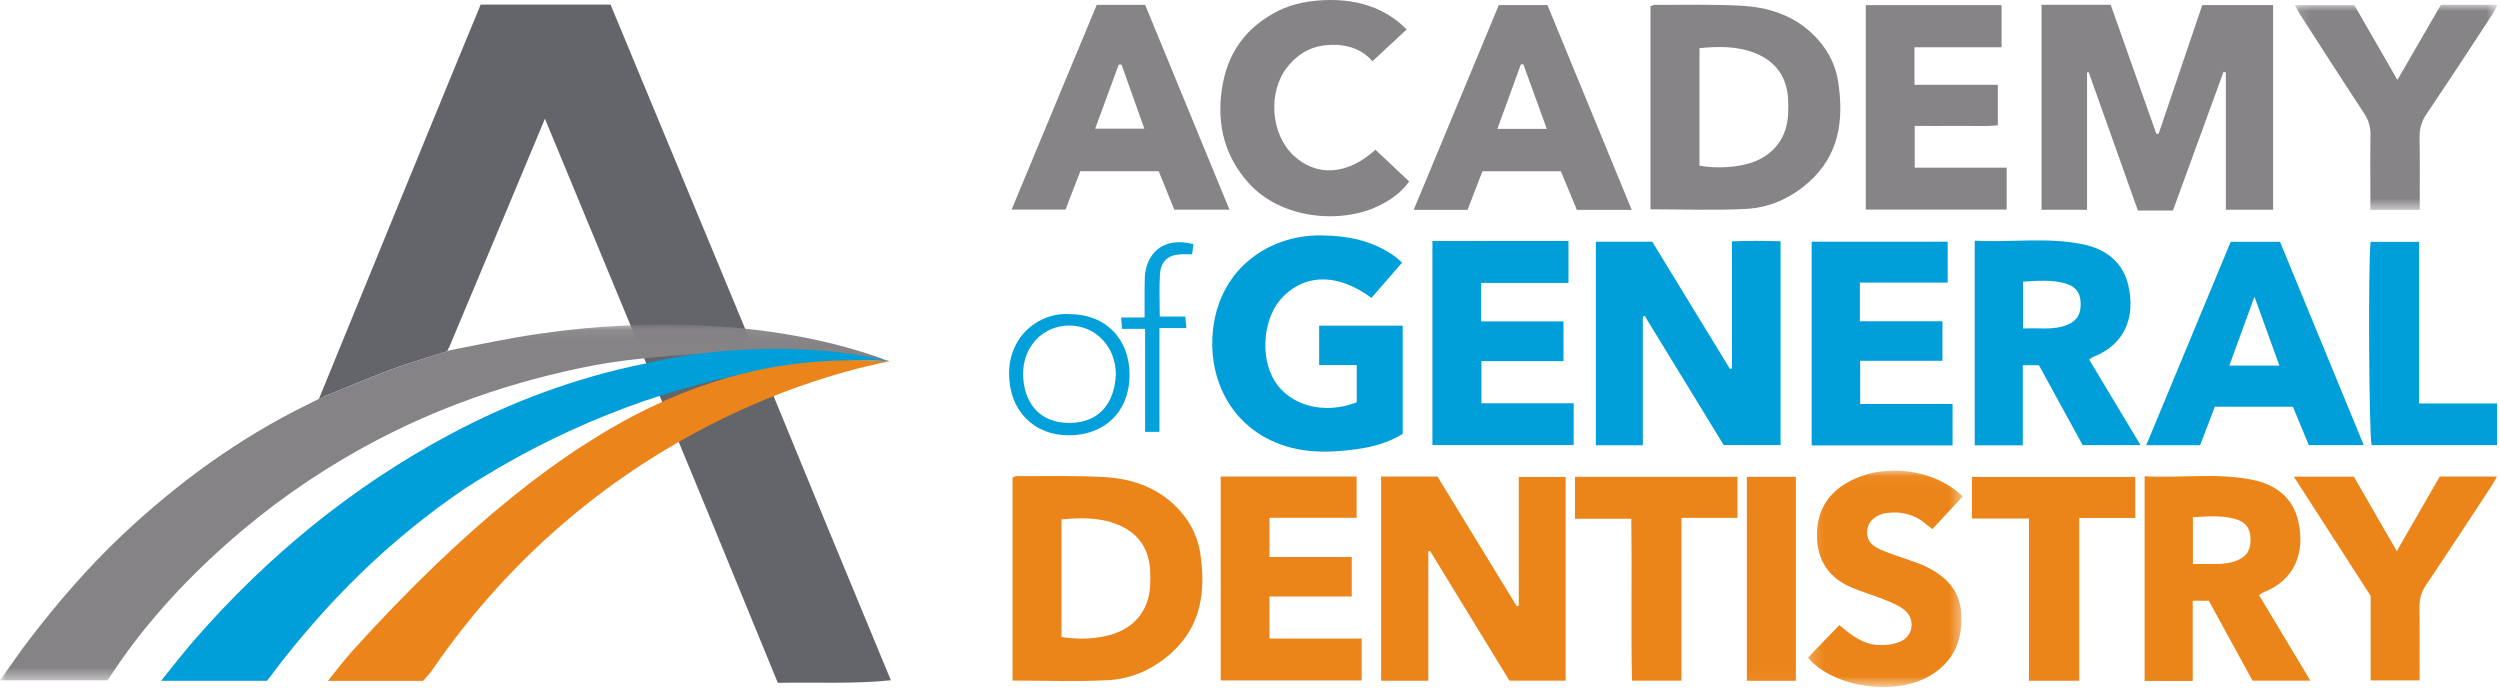 <?xml version="1.0" encoding="utf-8"?>
<svg xmlns="http://www.w3.org/2000/svg" xmlns:xlink="http://www.w3.org/1999/xlink" width="200px" height="55px" viewBox="0 0 200 55" version="1.1">
    
    <title>Desktop HD</title>
    <desc>Created with Sketch.</desc>
    <defs>
        <polygon id="path-1" points="0 0.072 71.178 0.072 71.178 28.531 0 28.531"/>
        <polygon id="path-3" points="0.18 0.043 12.559 0.043 12.559 17.357 0.18 17.357"/>
        <polygon id="path-5" points="0.154 0.005 16.378 0.005 16.378 16.412 0.154 16.412"/>
        <polygon id="path-7" points="0 54.961 199.798 54.961 199.798 0 0 0"/>
    </defs>
    <g id="Desktop-HD" stroke="none" stroke-width="1" fill="none" fill-rule="evenodd">
        <g id="Group-60">
            <path d="M66.161,42.082 C64.73,38.614 63.308,35.142 61.882,31.671 C61.871,31.677 61.859,31.682 61.848,31.687 L48.845,0.37 L38.452,0.37 C38.293,0.711 25.985,30.723 25.514,31.911 C25.621,31.943 25.859,31.735 25.942,31.703 C27.75,30.983 29.537,30.209 31.361,29.534 C32.729,29.028 35.771,28.105 35.771,28.105 L35.98,27.672 C35.98,27.672 39.045,20.37 40.576,16.718 C41.555,14.382 42.531,12.044 43.595,9.5 C43.824,10.013 56.793,41.389 56.793,41.389 C58.601,45.793 60.41,50.202 62.226,54.627 C65.255,54.566 68.226,54.732 71.271,54.423 C69.534,50.228 67.843,46.157 66.161,42.082" id="Fill-1" fill="#64656A"/>
            <path d="M97.727,7.292 C97.36,10.083 98.009,12.536 99.877,14.627 C102.493,17.554 107.258,17.912 110.212,16.505 C111.18,16.044 112.064,15.463 112.734,14.515 C111.808,13.646 110.917,12.807 110.033,11.977 C107.795,14.022 105.321,14.164 103.475,12.428 C101.645,10.706 101.413,7.348 102.986,5.364 C103.727,4.429 104.668,3.804 105.848,3.644 C107.422,3.431 108.841,3.792 109.795,4.898 C110.729,4.031 111.606,3.217 112.532,2.358 C110.586,0.353 107.812,-0.296 104.752,0.119 C104.355,0.173 103.972,0.255 103.601,0.359 C103.454,0.407 103.305,0.452 103.157,0.497 C102.886,0.589 102.623,0.695 102.367,0.813 C99.699,2.122 98.127,4.241 97.727,7.292" id="Fill-3" fill="#878487"/>
            <g id="Group-7" transform="translate(0, 25.893)">
                <mask id="mask-2" fill="white">
                    <use xlink:href="#path-1"/>
                </mask>
                <g id="Clip-6"/>
                <path d="M71.178,3.012 C63.37,1.996 53.843,2.189 47.627,3.31 C41.086,4.561 34.854,6.702 29.004,9.934 C25.058,12.113 21.4,14.7 18.026,17.708 C14.493,20.858 11.342,24.339 8.749,28.32 C8.693,28.406 8.619,28.48 8.578,28.531 L-2.07253886e-05,28.531 C0.865,27.325 1.596,26.243 2.39,25.211 C4.655,22.265 7.077,19.456 9.78,16.909 C14.215,12.73 19.09,9.181 24.56,6.491 C24.947,6.301 25.859,5.842 25.942,5.81 C27.75,5.09 29.537,4.316 31.361,3.641 C32.73,3.135 35.771,2.212 36.049,2.114 C38.449,1.663 40.76,1.138 43.099,0.815 C45.442,0.491 58.862,-1.572 71.178,3.012" id="Fill-5" fill="#868386" mask="url(#mask-2)"/>
            </g>
            <path d="M71.178,28.905 C64.568,27.298 56.744,27.82 51.588,29.09 C46.108,30.203 40.913,32.12 35.981,34.76 C28.151,38.953 21.387,44.503 15.541,51.208 C14.661,52.217 13.845,53.283 12.884,54.463 L21.366,54.463 C21.497,54.29 21.622,54.127 21.746,53.963 C26.12,48.146 31.232,43.11 37.256,39.04 C55.242,27.48 71.178,28.905 71.178,28.905" id="Fill-8" fill="#009FDA"/>
            <path d="M163.324,0.382 L168.856,0.382 C170.071,3.817 171.287,7.257 172.504,10.697 C172.566,10.699 172.628,10.7 172.69,10.701 C173.851,7.277 175.012,3.853 176.18,0.406 L181.849,0.406 L181.849,16.78 L178.068,16.78 L178.068,5.795 L177.881,5.75 C176.547,9.408 175.212,13.065 173.835,16.841 L172.418,16.841 L171.03,16.841 C169.706,13.118 168.399,9.446 167.093,5.774 C167.05,5.784 167.006,5.794 166.963,5.804 L166.963,11.225 L166.963,16.786 L163.324,16.786 L163.324,0.382 Z" id="Fill-10" fill="#878487"/>
            <path d="M71.178,28.905 C67.969,29.538 48.221,33.598 34.471,53.755 C34.276,53.995 34.062,54.221 33.841,54.472 L26.23,54.472 C26.92,53.62 27.499,52.857 28.128,52.138 C46.623,31.71 58.99,28.195 71.178,28.905" id="Fill-12" fill="#EB841A"/>
            <path d="M110.489,38.123 L114.997,38.123 C117.092,41.549 119.222,45.03 121.351,48.511 L121.502,48.459 L121.502,38.156 L125.252,38.156 L125.252,54.452 L120.756,54.452 C118.669,51.043 116.537,47.559 114.404,44.074 C114.357,44.086 114.311,44.098 114.264,44.109 L114.264,54.457 L110.489,54.457 L110.489,38.123 Z" id="Fill-14" fill="#EB851A"/>
            <path d="M127.668,35.622 L127.668,19.34 L132.181,19.34 C134.244,22.714 136.319,26.111 138.395,29.508 C138.448,29.496 138.501,29.484 138.554,29.472 L138.554,19.308 C139.895,19.251 141.142,19.268 142.447,19.301 L142.447,35.607 L137.898,35.607 C135.822,32.213 133.695,28.737 131.569,25.261 C131.522,25.281 131.475,25.301 131.427,25.32 L131.427,35.622 L127.668,35.622 Z" id="Fill-16" fill="#009FDA"/>
            <path d="M84.922,50.956 C86.326,51.204 87.997,51.094 89.146,50.692 C90.88,50.084 91.909,48.719 92.01,46.872 C92.033,46.456 92.033,46.037 92.01,45.621 C91.914,43.839 91.009,42.61 89.393,41.958 C87.957,41.378 86.448,41.408 84.922,41.552 L84.922,50.956 Z M81.003,54.446 L81.003,38.205 C81.125,38.158 81.216,38.091 81.307,38.091 C83.618,38.101 85.933,38.035 88.238,38.157 C90.371,38.27 92.373,38.883 93.984,40.432 C95.069,41.476 95.783,42.733 96.013,44.219 C96.488,47.29 96.113,50.131 93.619,52.318 C92.191,53.568 90.501,54.318 88.647,54.414 C86.14,54.543 83.621,54.446 81.003,54.446 Z" id="Fill-18" fill="#EB851A"/>
            <path d="M135.959,13.255 C137.362,13.504 139.033,13.394 140.183,12.991 C141.916,12.383 142.945,11.018 143.046,9.171 C143.069,8.755 143.069,8.336 143.047,7.92 C142.951,6.138 142.045,4.909 140.43,4.257 C138.994,3.677 137.484,3.707 135.959,3.851 L135.959,13.255 Z M132.04,16.745 L132.04,0.504 C132.162,0.457 132.253,0.39 132.343,0.391 C134.654,0.4 136.969,0.334 139.275,0.456 C141.408,0.569 143.41,1.183 145.02,2.731 C146.106,3.775 146.82,5.032 147.049,6.518 C147.524,9.589 147.15,12.43 144.655,14.617 C143.228,15.868 141.538,16.617 139.684,16.713 C137.176,16.842 134.658,16.745 132.04,16.745 Z" id="Fill-20" fill="#878487"/>
            <path d="M112.166,21.011 C111.296,22.011 110.505,22.922 109.717,23.829 C107.113,21.917 104.587,21.864 102.727,23.649 C101.064,25.246 100.72,28.497 102.001,30.522 C103.213,32.437 105.918,33.209 108.54,32.18 L108.54,29.207 L105.534,29.207 L105.534,26.051 L112.216,26.051 L112.216,34.709 C111.093,35.409 109.827,35.758 108.534,35.935 C106.191,36.255 103.87,36.285 101.644,35.218 C98.138,33.537 96.623,29.881 97.047,26.311 C97.64,21.33 101.678,18.791 105.667,18.83 C107.831,18.852 109.843,19.242 111.624,20.538 C111.786,20.656 111.928,20.802 112.166,21.011" id="Fill-22" fill="#009FDA"/>
            <path d="M161.841,26.283 C163.077,26.203 164.251,26.446 165.375,25.989 C166.189,25.658 166.5,25.088 166.449,24.17 C166.403,23.344 166.021,22.884 165.145,22.652 C164.066,22.365 162.977,22.468 161.841,22.532 L161.841,26.283 Z M157.977,19.254 C160.921,19.409 163.798,18.96 166.631,19.542 C168.435,19.913 169.836,20.939 170.269,22.845 C170.86,25.446 169.924,27.582 167.496,28.535 C167.404,28.571 167.324,28.638 167.128,28.758 C168.48,31.01 169.826,33.251 171.243,35.609 L166.613,35.609 C165.466,33.514 164.287,31.359 163.113,29.214 L161.825,29.214 L161.825,35.628 L157.977,35.628 L157.977,19.254 Z" id="Fill-24" fill="#009FDA"/>
            <path d="M175.433,45.129 C176.669,45.049 177.843,45.292 178.967,44.836 C179.781,44.505 180.092,43.935 180.041,43.017 C179.995,42.191 179.613,41.731 178.737,41.498 C177.658,41.212 176.569,41.315 175.433,41.379 L175.433,45.129 Z M171.569,38.101 C174.514,38.256 177.39,37.806 180.223,38.389 C182.027,38.759 183.428,39.785 183.861,41.691 C184.452,44.293 183.516,46.429 181.088,47.382 C180.996,47.418 180.916,47.484 180.72,47.605 C182.073,49.857 183.418,52.098 184.835,54.456 L180.205,54.456 C179.058,52.361 177.879,50.206 176.705,48.061 L175.417,48.061 L175.417,54.475 L171.569,54.475 L171.569,38.101 Z" id="Fill-26" fill="#EB851A"/>
            <path d="M89.725,5.168 C89.65,5.167 89.574,5.166 89.499,5.165 C88.882,6.844 88.265,8.524 87.616,10.291 L91.544,10.291 C90.922,8.539 90.324,6.854 89.725,5.168 Z M86.426,13.697 C86.037,14.703 85.651,15.701 85.238,16.77 L80.927,16.77 C83.215,11.269 85.472,5.841 87.739,0.389 L91.612,0.389 C93.839,5.797 96.079,11.239 98.357,16.772 L93.944,16.772 C93.535,15.764 93.121,14.743 92.697,13.697 L86.426,13.697 Z" id="Fill-28" fill="#878487"/>
            <path d="M123.744,10.311 C123.081,8.484 122.473,6.813 121.865,5.14 C121.8,5.145 121.734,5.15 121.669,5.155 C121.051,6.851 120.432,8.547 119.789,10.311 L123.744,10.311 Z M126.149,16.791 C125.729,15.776 125.308,14.757 124.871,13.703 L118.595,13.703 C118.206,14.71 117.81,15.735 117.402,16.792 L113.095,16.792 C115.378,11.3 117.629,5.884 119.905,0.407 L123.796,0.407 C126.026,5.825 128.265,11.266 130.539,16.791 L126.149,16.791 Z" id="Fill-30" fill="#878487"/>
            <path d="M182.35,29.247 C181.676,27.382 181.061,25.68 180.358,23.733 C179.635,25.713 179.004,27.446 178.347,29.247 L182.35,29.247 Z M183.431,32.538 L177.19,32.538 C176.8,33.554 176.416,34.554 176.008,35.615 L171.699,35.615 C173.966,30.158 176.199,24.78 178.456,19.345 L182.402,19.345 C184.601,24.684 186.828,30.092 189.101,35.613 L184.708,35.613 C184.286,34.595 183.851,33.551 183.431,32.538 Z" id="Fill-32" fill="#009FDA"/>
            <path d="M149.263,16.769 L149.263,0.408 L160.125,0.408 L160.125,3.783 L153.158,3.783 L153.158,6.783 L159.826,6.783 L159.826,10.028 C158.752,10.125 157.659,10.062 156.573,10.073 C155.469,10.084 154.366,10.075 153.18,10.075 L153.18,13.413 L160.534,13.413 L160.534,16.769 L149.263,16.769 Z" id="Fill-34" fill="#878487"/>
            <polygon id="Fill-36" fill="#009FDA" points="148.813 32.317 156.206 32.317 156.206 35.634 144.933 35.634 144.933 19.336 155.816 19.336 155.816 22.608 148.791 22.608 148.791 25.7 155.397 25.7 155.397 28.865 148.813 28.865"/>
            <path d="M114.593,35.605 L114.593,19.278 C118.212,19.273 121.812,19.277 125.478,19.276 L125.478,22.634 L118.494,22.634 L118.494,25.712 L125.078,25.712 L125.078,28.892 L118.513,28.892 L118.513,32.26 L125.893,32.26 L125.893,35.605 L114.593,35.605 Z" id="Fill-38" fill="#009FDA"/>
            <polygon id="Fill-40" fill="#EB851A" points="97.655 38.124 108.529 38.124 108.529 41.424 101.559 41.424 101.559 44.56 108.14 44.56 108.14 47.72 101.556 47.72 101.556 51.082 108.936 51.082 108.936 54.436 97.655 54.436"/>
            <g id="Group-44" transform="translate(144.456, 37.604)">
                <mask id="mask-4" fill="white">
                    <use xlink:href="#path-3"/>
                </mask>
                <g id="Clip-43"/>
                <path d="M0.18,15.007 C1.042,14.113 1.852,13.273 2.693,12.401 C3.605,13.179 4.545,13.923 5.766,13.995 C6.362,14.031 7.021,13.959 7.564,13.727 C8.635,13.269 8.788,11.879 7.866,11.165 C7.413,10.813 6.85,10.588 6.311,10.371 C5.416,10.011 4.481,9.748 3.598,9.363 C1.844,8.599 0.921,7.219 0.9,5.286 C0.879,3.388 1.692,1.927 3.342,0.991 C6.178,-0.617 10.243,-0.136 12.559,2.11 C11.769,2.962 10.979,3.816 10.139,4.723 C9.938,4.567 9.753,4.434 9.579,4.288 C8.674,3.525 7.627,3.29 6.48,3.437 C5.647,3.544 5.029,4.072 4.931,4.745 C4.827,5.457 5.124,5.987 5.963,6.355 C6.719,6.687 7.517,6.923 8.293,7.207 C8.747,7.373 9.212,7.517 9.642,7.731 C11.172,8.494 12.314,9.556 12.438,11.427 C12.578,13.554 11.888,15.253 10.046,16.394 C7.204,18.154 2.176,17.392 0.18,15.007" id="Fill-42" fill="#EB851A" mask="url(#mask-4)"/>
            </g>
            <g id="Group-47" transform="translate(183.42, 0.38)">
                <mask id="mask-6" fill="white">
                    <use xlink:href="#path-5"/>
                </mask>
                <g id="Clip-46"/>
                <path d="M10.158,16.412 L6.209,16.412 L6.209,15.349 C6.209,13.712 6.189,12.075 6.219,10.438 C6.232,9.783 6.073,9.239 5.71,8.688 C3.992,6.082 2.312,3.452 0.621,0.828 C0.475,0.601 0.347,0.361 0.154,0.028 L4.925,0.028 C6.03,1.946 7.17,3.924 8.374,6.014 C9.565,3.954 10.704,1.984 11.849,0.005 L16.378,0.005 C16.207,0.327 16.09,0.596 15.931,0.838 C14.198,3.475 12.472,6.117 10.708,8.733 C10.319,9.31 10.135,9.878 10.147,10.573 C10.18,12.484 10.158,14.396 10.158,16.412" id="Fill-45" fill="#878487" mask="url(#mask-6)"/>
            </g>
            <path d="M188.308,38.133 C189.433,40.085 190.555,42.03 191.743,44.092 C192.932,42.025 194.05,40.082 195.177,38.123 L199.759,38.123 C199.564,38.458 199.425,38.723 199.261,38.972 C197.546,41.579 195.842,44.195 194.095,46.781 C193.703,47.361 193.543,47.934 193.555,48.624 C193.586,50.533 193.565,52.443 193.565,54.432 L189.652,54.432 L189.652,47.669 C187.588,44.468 185.584,41.358 183.505,38.133 L188.308,38.133 Z" id="Fill-48" fill="#EB851A"/>
            <polygon id="Fill-50" fill="#EB851A" points="162.317 41.48 157.755 41.48 157.755 38.155 170.821 38.155 170.821 41.437 166.338 41.437 166.338 54.459 162.317 54.459"/>
            <path d="M134.517,54.456 L130.558,54.456 C130.47,50.182 130.565,45.892 130.505,41.498 L126.002,41.498 L126.002,38.144 L138.998,38.144 L138.998,41.428 L134.517,41.428 L134.517,54.456 Z" id="Fill-52" fill="#EB851A"/>
            <path d="M199.764,32.276 L199.764,35.61 L189.73,35.61 C189.523,34.922 189.44,21.218 189.648,19.35 L193.523,19.35 L193.523,32.276 L199.764,32.276 Z" id="Fill-54" fill="#009FDA"/>
            <mask id="mask-8" fill="white">
                <use xlink:href="#path-7"/>
            </mask>
            <g id="Clip-57"/>
            <polygon id="Fill-56" fill="#EB851B" mask="url(#mask-8)" points="139.747 54.463 143.672 54.463 143.672 38.147 139.747 38.147"/>
            <path d="M89.267,29.963 C89.267,27.742 87.667,26.053 85.554,26.044 C83.452,26.034 81.817,27.722 81.849,29.956 C81.878,32.047 83.02,33.84 85.547,33.835 C88.087,33.831 89.176,32.067 89.267,29.963 M85.607,25.131 C88.464,25.148 90.386,27.127 90.366,30.03 C90.346,32.91 88.391,34.833 85.494,34.823 C82.656,34.813 80.742,32.812 80.727,29.915 C80.71,26.819 83.206,24.948 85.607,25.131" id="Fill-58" fill="#01A0DA" mask="url(#mask-8)"/>
            <path d="M92.756,34.55 L91.608,34.55 L91.608,26.309 L89.762,26.309 C89.736,25.969 89.719,25.741 89.692,25.396 L91.567,25.396 C91.567,24.848 91.565,24.408 91.568,23.968 C91.571,23.376 91.559,22.783 91.586,22.192 C91.668,20.385 92.952,18.868 95.479,19.534 C95.446,19.779 95.411,20.033 95.37,20.341 C95.038,20.341 94.77,20.334 94.503,20.342 C93.486,20.372 92.87,20.876 92.799,21.915 C92.723,23.018 92.782,24.13 92.782,25.322 L94.829,25.322 C94.857,25.649 94.878,25.898 94.907,26.247 L92.756,26.247 L92.756,34.55 Z" id="Fill-59" fill="#04A1DB" mask="url(#mask-8)"/>
        </g>
    </g>
</svg>